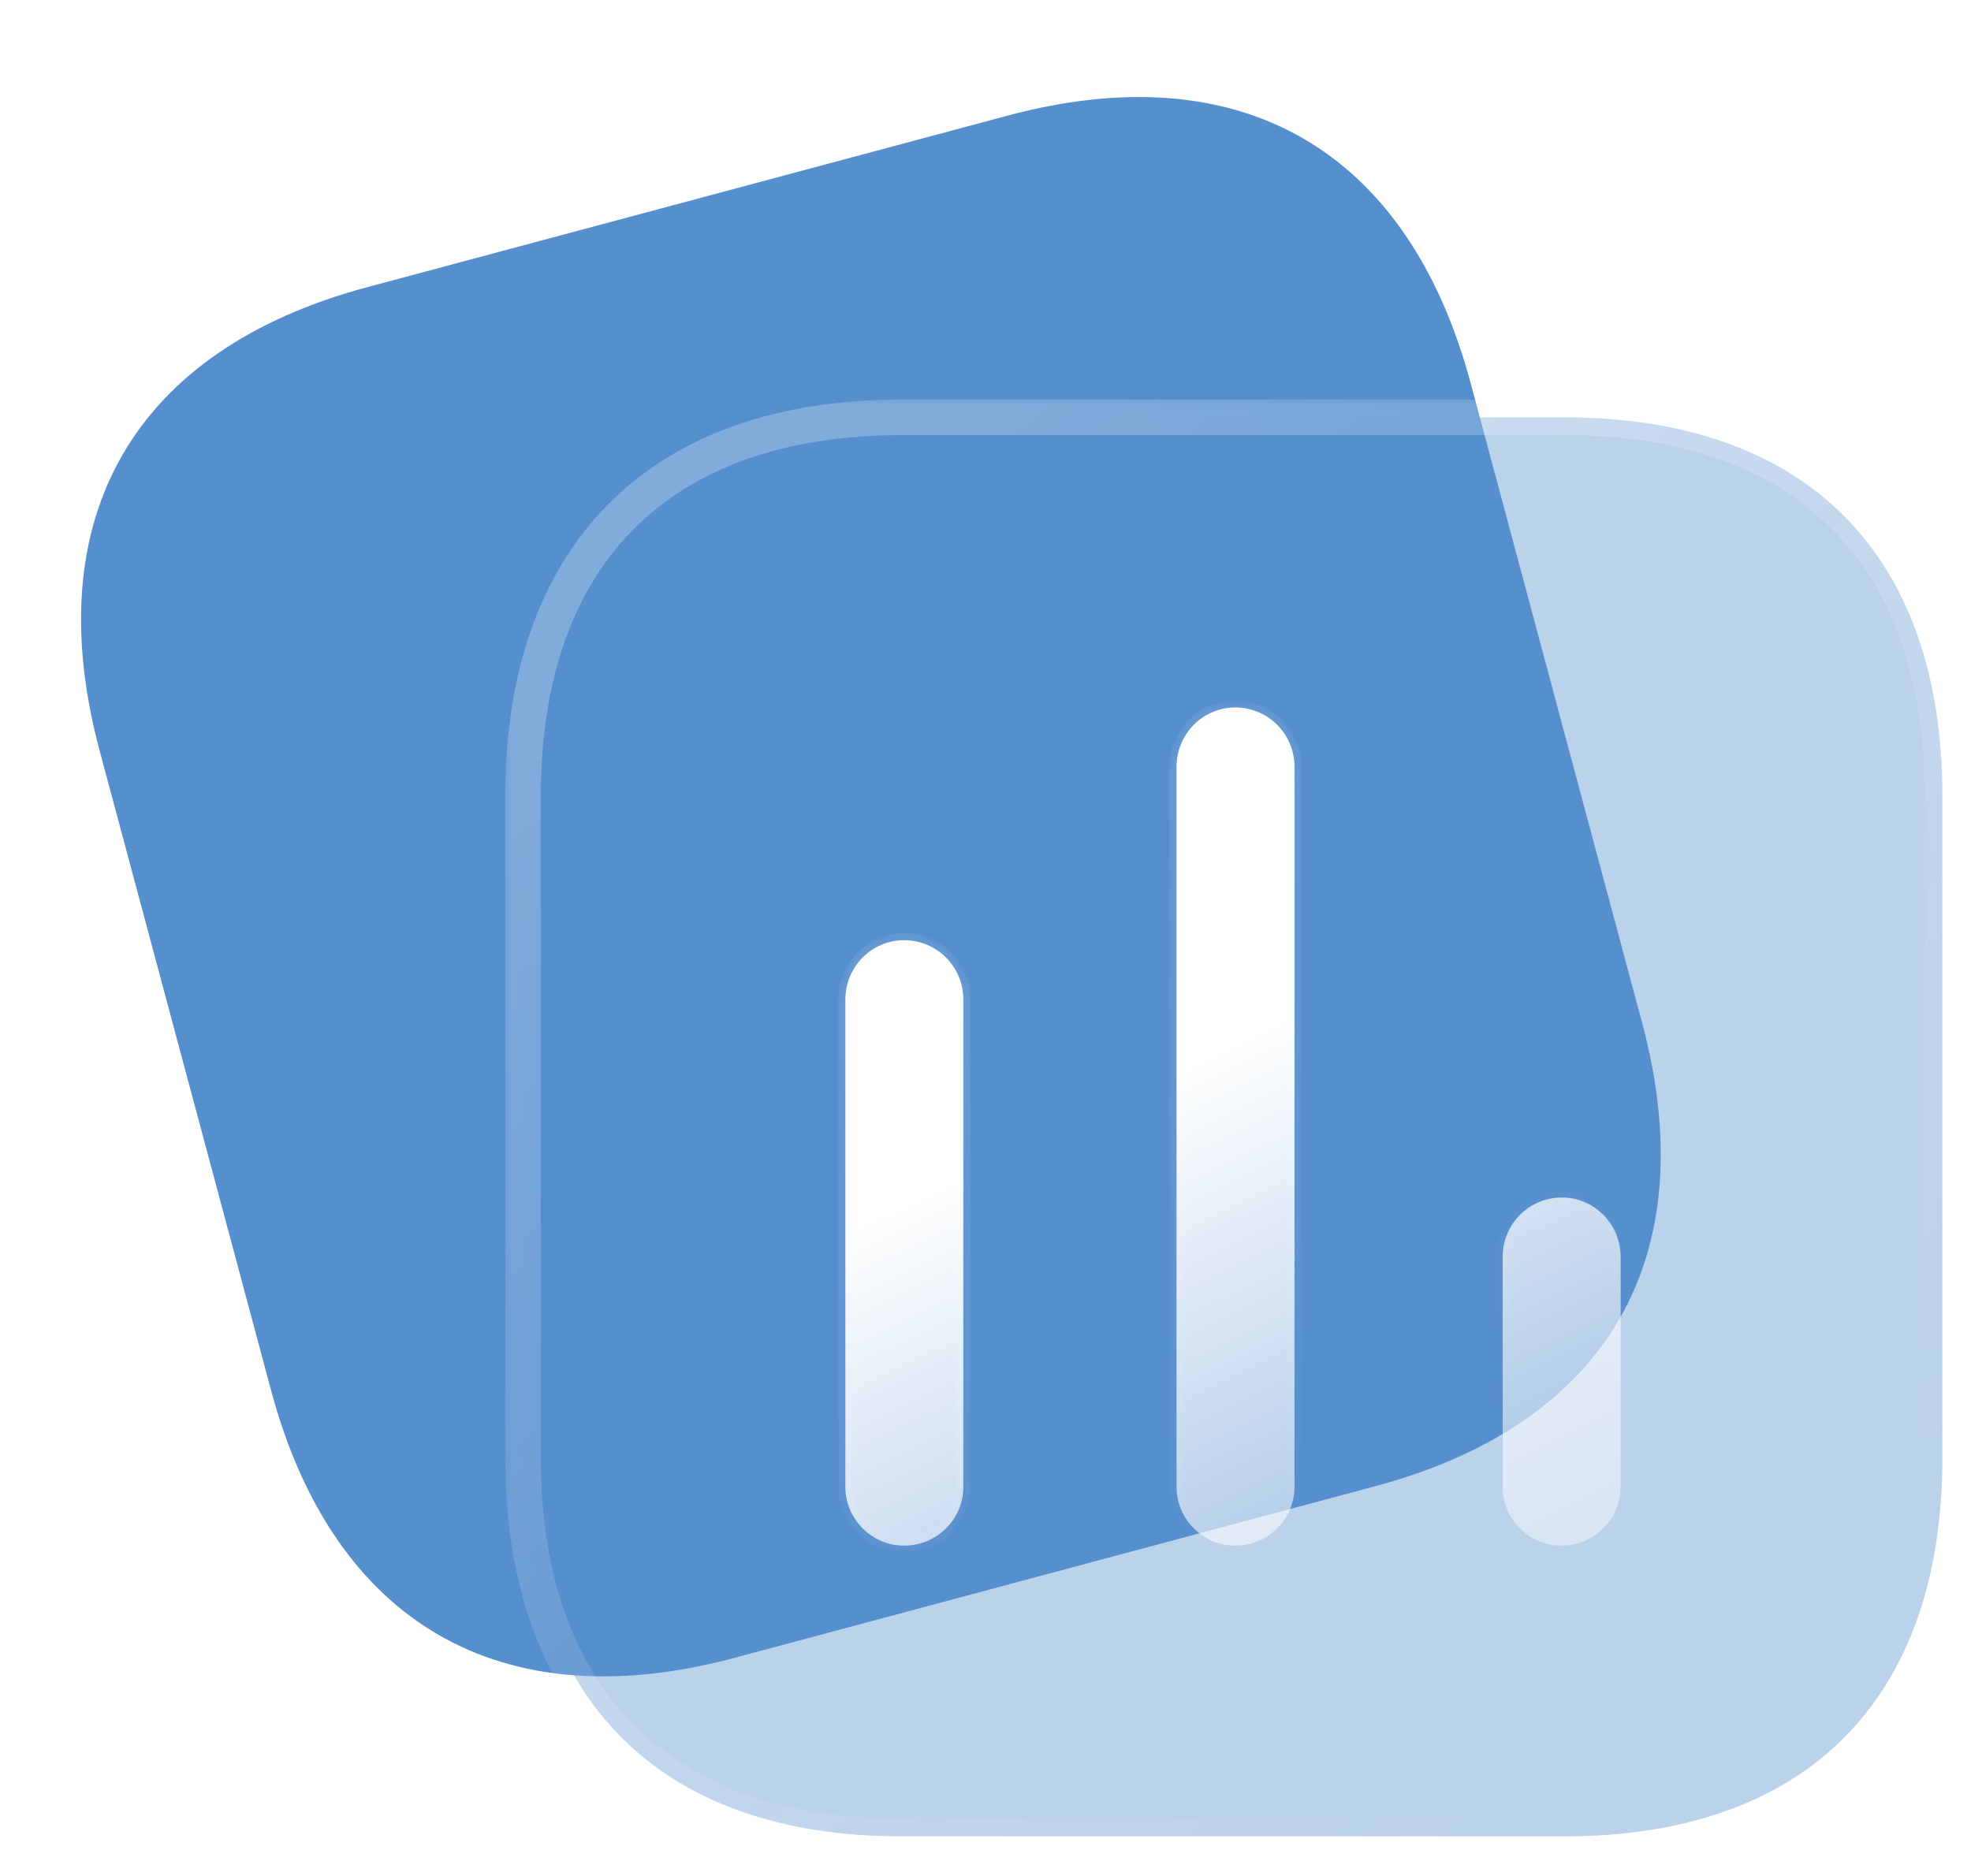 <svg width="83" height="79" viewBox="0 0 83 79" fill="none" xmlns="http://www.w3.org/2000/svg">
<g filter="url(#filter0_b_2023_1177)">
<path d="M42.436 4.869L15.466 12.095C5.638 14.728 1.562 21.788 4.195 31.616L11.414 58.557C14.047 68.384 21.108 72.46 30.936 69.826L57.905 62.6C67.733 59.966 71.784 52.913 69.151 43.086L61.932 16.145C59.299 6.318 52.264 2.235 42.436 4.869Z" fill="url(#paint0_linear_2023_1177)"/>
</g>
<g opacity="0.5" filter="url(#filter1_f_2023_1177)">
<path d="M55.725 40.175L50.827 21.624C49.051 14.894 44.605 11.877 38.759 13.42L18.959 18.647C13.017 20.216 10.716 25.015 12.492 31.744L17.39 50.296C19.195 57.133 23.535 60.06 29.477 58.492L49.277 53.264C55.123 51.721 57.53 47.013 55.725 40.175Z" fill="#568FCE"/>
</g>
<g filter="url(#filter2_b_2023_1177)">
<mask id="path-3-outside-1_2023_1177" maskUnits="userSpaceOnUse" x="21.026" y="16.578" width="62" height="62" fill="black">
<rect fill="white" x="21.026" y="16.578" width="62" height="62"/>
<path d="M65.882 17.578H37.964C27.79 17.578 22.026 23.342 22.026 33.516V61.408C22.026 71.582 27.79 77.346 37.964 77.346H65.882C76.056 77.346 81.794 71.582 81.794 61.408V33.516C81.794 23.342 76.056 17.578 65.882 17.578"/>
</mask>
<path d="M65.882 17.578H37.964C27.79 17.578 22.026 23.342 22.026 33.516V61.408C22.026 71.582 27.79 77.346 37.964 77.346H65.882C76.056 77.346 81.794 71.582 81.794 61.408V33.516C81.794 23.342 76.056 17.578 65.882 17.578" fill="#568FCE" fill-opacity="0.4"/>
<path d="M65.882 18.328C66.296 18.328 66.632 17.992 66.632 17.578C66.632 17.164 66.296 16.828 65.882 16.828V18.328ZM65.882 16.828C65.468 16.828 65.132 17.164 65.132 17.578C65.132 17.992 65.468 18.328 65.882 18.328V16.828ZM65.882 16.828H37.964V18.328H65.882V16.828ZM37.964 16.828C32.738 16.828 28.54 18.311 25.649 21.202C22.759 24.092 21.276 28.29 21.276 33.516H22.776C22.776 28.569 24.175 24.797 26.71 22.262C29.245 19.727 33.017 18.328 37.964 18.328V16.828ZM21.276 33.516V61.408H22.776V33.516H21.276ZM21.276 61.408C21.276 66.634 22.759 70.832 25.649 73.722C28.54 76.613 32.738 78.096 37.964 78.096V76.596C33.017 76.596 29.245 75.197 26.71 72.662C24.175 70.127 22.776 66.355 22.776 61.408H21.276ZM37.964 78.096H65.882V76.596H37.964V78.096ZM65.882 78.096C71.109 78.096 75.3 76.613 78.184 73.722C81.068 70.831 82.544 66.633 82.544 61.408H81.044C81.044 66.356 79.651 70.128 77.122 72.662C74.594 75.197 70.83 76.596 65.882 76.596V78.096ZM82.544 61.408V33.516H81.044V61.408H82.544ZM82.544 33.516C82.544 28.291 81.068 24.093 78.184 21.202C75.3 18.311 71.109 16.828 65.882 16.828V18.328C70.83 18.328 74.594 19.727 77.122 22.262C79.651 24.796 81.044 28.568 81.044 33.516H82.544Z" fill="url(#paint1_linear_2023_1177)" mask="url(#path-3-outside-1_2023_1177)"/>
</g>
<g filter="url(#filter3_b_2023_1177)">
<mask id="path-5-inside-2_2023_1177" fill="white">
<path fill-rule="evenodd" clip-rule="evenodd" d="M52.015 29.798C50.661 29.798 49.545 30.913 49.545 32.295V62.63C49.545 63.985 50.661 65.1 52.015 65.1C53.397 65.1 54.512 63.985 54.512 62.63V32.295C54.512 30.913 53.397 29.798 52.015 29.798ZM38.069 39.6C36.715 39.6 35.599 40.716 35.599 42.097V62.631C35.599 63.986 36.715 65.101 38.069 65.101C39.451 65.101 40.566 63.986 40.566 62.631V42.097C40.566 40.716 39.451 39.6 38.069 39.6ZM63.279 52.935C63.279 51.554 64.394 50.438 65.776 50.438C67.13 50.438 68.246 51.554 68.246 52.935V62.631C68.246 63.986 67.13 65.101 65.749 65.101C64.394 65.101 63.279 63.986 63.279 62.631V52.935Z"/>
</mask>
<path fill-rule="evenodd" clip-rule="evenodd" d="M52.015 29.798C50.661 29.798 49.545 30.913 49.545 32.295V62.63C49.545 63.985 50.661 65.1 52.015 65.1C53.397 65.1 54.512 63.985 54.512 62.63V32.295C54.512 30.913 53.397 29.798 52.015 29.798ZM38.069 39.6C36.715 39.6 35.599 40.716 35.599 42.097V62.631C35.599 63.986 36.715 65.101 38.069 65.101C39.451 65.101 40.566 63.986 40.566 62.631V42.097C40.566 40.716 39.451 39.6 38.069 39.6ZM63.279 52.935C63.279 51.554 64.394 50.438 65.776 50.438C67.13 50.438 68.246 51.554 68.246 52.935V62.631C68.246 63.986 67.13 65.101 65.749 65.101C64.394 65.101 63.279 63.986 63.279 62.631V52.935Z" fill="url(#paint2_linear_2023_1177)"/>
<path d="M49.845 32.295C49.845 31.077 50.828 30.098 52.015 30.098V29.498C50.493 29.498 49.245 30.75 49.245 32.295H49.845ZM49.845 62.63V32.295H49.245V62.63H49.845ZM52.015 64.8C50.826 64.8 49.845 63.819 49.845 62.63H49.245C49.245 64.15 50.495 65.4 52.015 65.4V64.8ZM54.212 62.63C54.212 63.817 53.233 64.8 52.015 64.8V65.4C53.56 65.4 54.812 64.153 54.812 62.63H54.212ZM54.212 32.295V62.63H54.812V32.295H54.212ZM52.015 30.098C53.231 30.098 54.212 31.079 54.212 32.295H54.812C54.812 30.748 53.562 29.498 52.015 29.498V30.098ZM35.899 42.097C35.899 40.88 36.883 39.9 38.069 39.9V39.3C36.547 39.3 35.299 40.553 35.299 42.097H35.899ZM35.899 62.631V42.097H35.299V62.631H35.899ZM38.069 64.801C36.88 64.801 35.899 63.82 35.899 62.631H35.299C35.299 64.151 36.549 65.401 38.069 65.401V64.801ZM40.267 62.631C40.267 63.818 39.287 64.801 38.069 64.801V65.401C39.614 65.401 40.867 64.153 40.867 62.631H40.267ZM40.267 42.097V62.631H40.867V42.097H40.267ZM38.069 39.9C39.285 39.9 40.267 40.882 40.267 42.097H40.867C40.867 40.55 39.617 39.3 38.069 39.3V39.9ZM65.776 50.138C64.229 50.138 62.979 51.388 62.979 52.935H63.579C63.579 51.719 64.56 50.738 65.776 50.738V50.138ZM68.546 52.935C68.546 51.39 67.298 50.138 65.776 50.138V50.738C66.963 50.738 67.946 51.717 67.946 52.935H68.546ZM68.546 62.631V52.935H67.946V62.631H68.546ZM65.749 65.401C67.294 65.401 68.546 64.153 68.546 62.631H67.946C67.946 63.818 66.967 64.801 65.749 64.801V65.401ZM62.979 62.631C62.979 64.151 64.229 65.401 65.749 65.401V64.801C64.56 64.801 63.579 63.82 63.579 62.631H62.979ZM62.979 52.935V62.631H63.579V52.935H62.979Z" fill="url(#paint3_linear_2023_1177)" mask="url(#path-5-inside-2_2023_1177)"/>
</g>
<defs>
<filter id="filter0_b_2023_1177" x="-6.337" y="-5.663" width="86.023" height="86.022" filterUnits="userSpaceOnUse" color-interpolation-filters="sRGB">
<feFlood flood-opacity="0" result="BackgroundImageFix"/>
<feGaussianBlur in="BackgroundImageFix" stdDeviation="4.875"/>
<feComposite in2="SourceAlpha" operator="in" result="effect1_backgroundBlur_2023_1177"/>
<feBlend mode="normal" in="SourceGraphic" in2="effect1_backgroundBlur_2023_1177" result="shape"/>
</filter>
<filter id="filter1_f_2023_1177" x="2.157" y="3.274" width="63.906" height="65.381" filterUnits="userSpaceOnUse" color-interpolation-filters="sRGB">
<feFlood flood-opacity="0" result="BackgroundImageFix"/>
<feBlend mode="normal" in="SourceGraphic" in2="BackgroundImageFix" result="shape"/>
<feGaussianBlur stdDeviation="4.875" result="effect1_foregroundBlur_2023_1177"/>
</filter>
<filter id="filter2_b_2023_1177" x="10.026" y="5.578" width="83.768" height="83.768" filterUnits="userSpaceOnUse" color-interpolation-filters="sRGB">
<feFlood flood-opacity="0" result="BackgroundImageFix"/>
<feGaussianBlur in="BackgroundImageFix" stdDeviation="5.625"/>
<feComposite in2="SourceAlpha" operator="in" result="effect1_backgroundBlur_2023_1177"/>
<feBlend mode="normal" in="SourceGraphic" in2="effect1_backgroundBlur_2023_1177" result="shape"/>
</filter>
<filter id="filter3_b_2023_1177" x="24.349" y="18.548" width="55.147" height="57.804" filterUnits="userSpaceOnUse" color-interpolation-filters="sRGB">
<feFlood flood-opacity="0" result="BackgroundImageFix"/>
<feGaussianBlur in="BackgroundImageFix" stdDeviation="5.625"/>
<feComposite in2="SourceAlpha" operator="in" result="effect1_backgroundBlur_2023_1177"/>
<feBlend mode="normal" in="SourceGraphic" in2="effect1_backgroundBlur_2023_1177" result="shape"/>
</filter>
<linearGradient id="paint0_linear_2023_1177" x1="41.959" y1="40.078" x2="-2.161" y2="78.34" gradientUnits="userSpaceOnUse">
<stop stop-color="#568FCE"/>
<stop offset="1" stop-color="#568FCE"/>
</linearGradient>
<linearGradient id="paint1_linear_2023_1177" x1="31.54" y1="24.541" x2="69.665" y2="71.761" gradientUnits="userSpaceOnUse">
<stop stop-color="white" stop-opacity="0.25"/>
<stop offset="1" stop-color="white" stop-opacity="0"/>
</linearGradient>
<linearGradient id="paint2_linear_2023_1177" x1="27.148" y1="56.001" x2="42.442" y2="87.418" gradientUnits="userSpaceOnUse">
<stop stop-color="white"/>
<stop offset="1" stop-color="white" stop-opacity="0.2"/>
</linearGradient>
<linearGradient id="paint3_linear_2023_1177" x1="40.796" y1="33.91" x2="63.623" y2="60.054" gradientUnits="userSpaceOnUse">
<stop stop-color="white" stop-opacity="0.25"/>
<stop offset="1" stop-color="white" stop-opacity="0"/>
</linearGradient>
</defs>
</svg>
